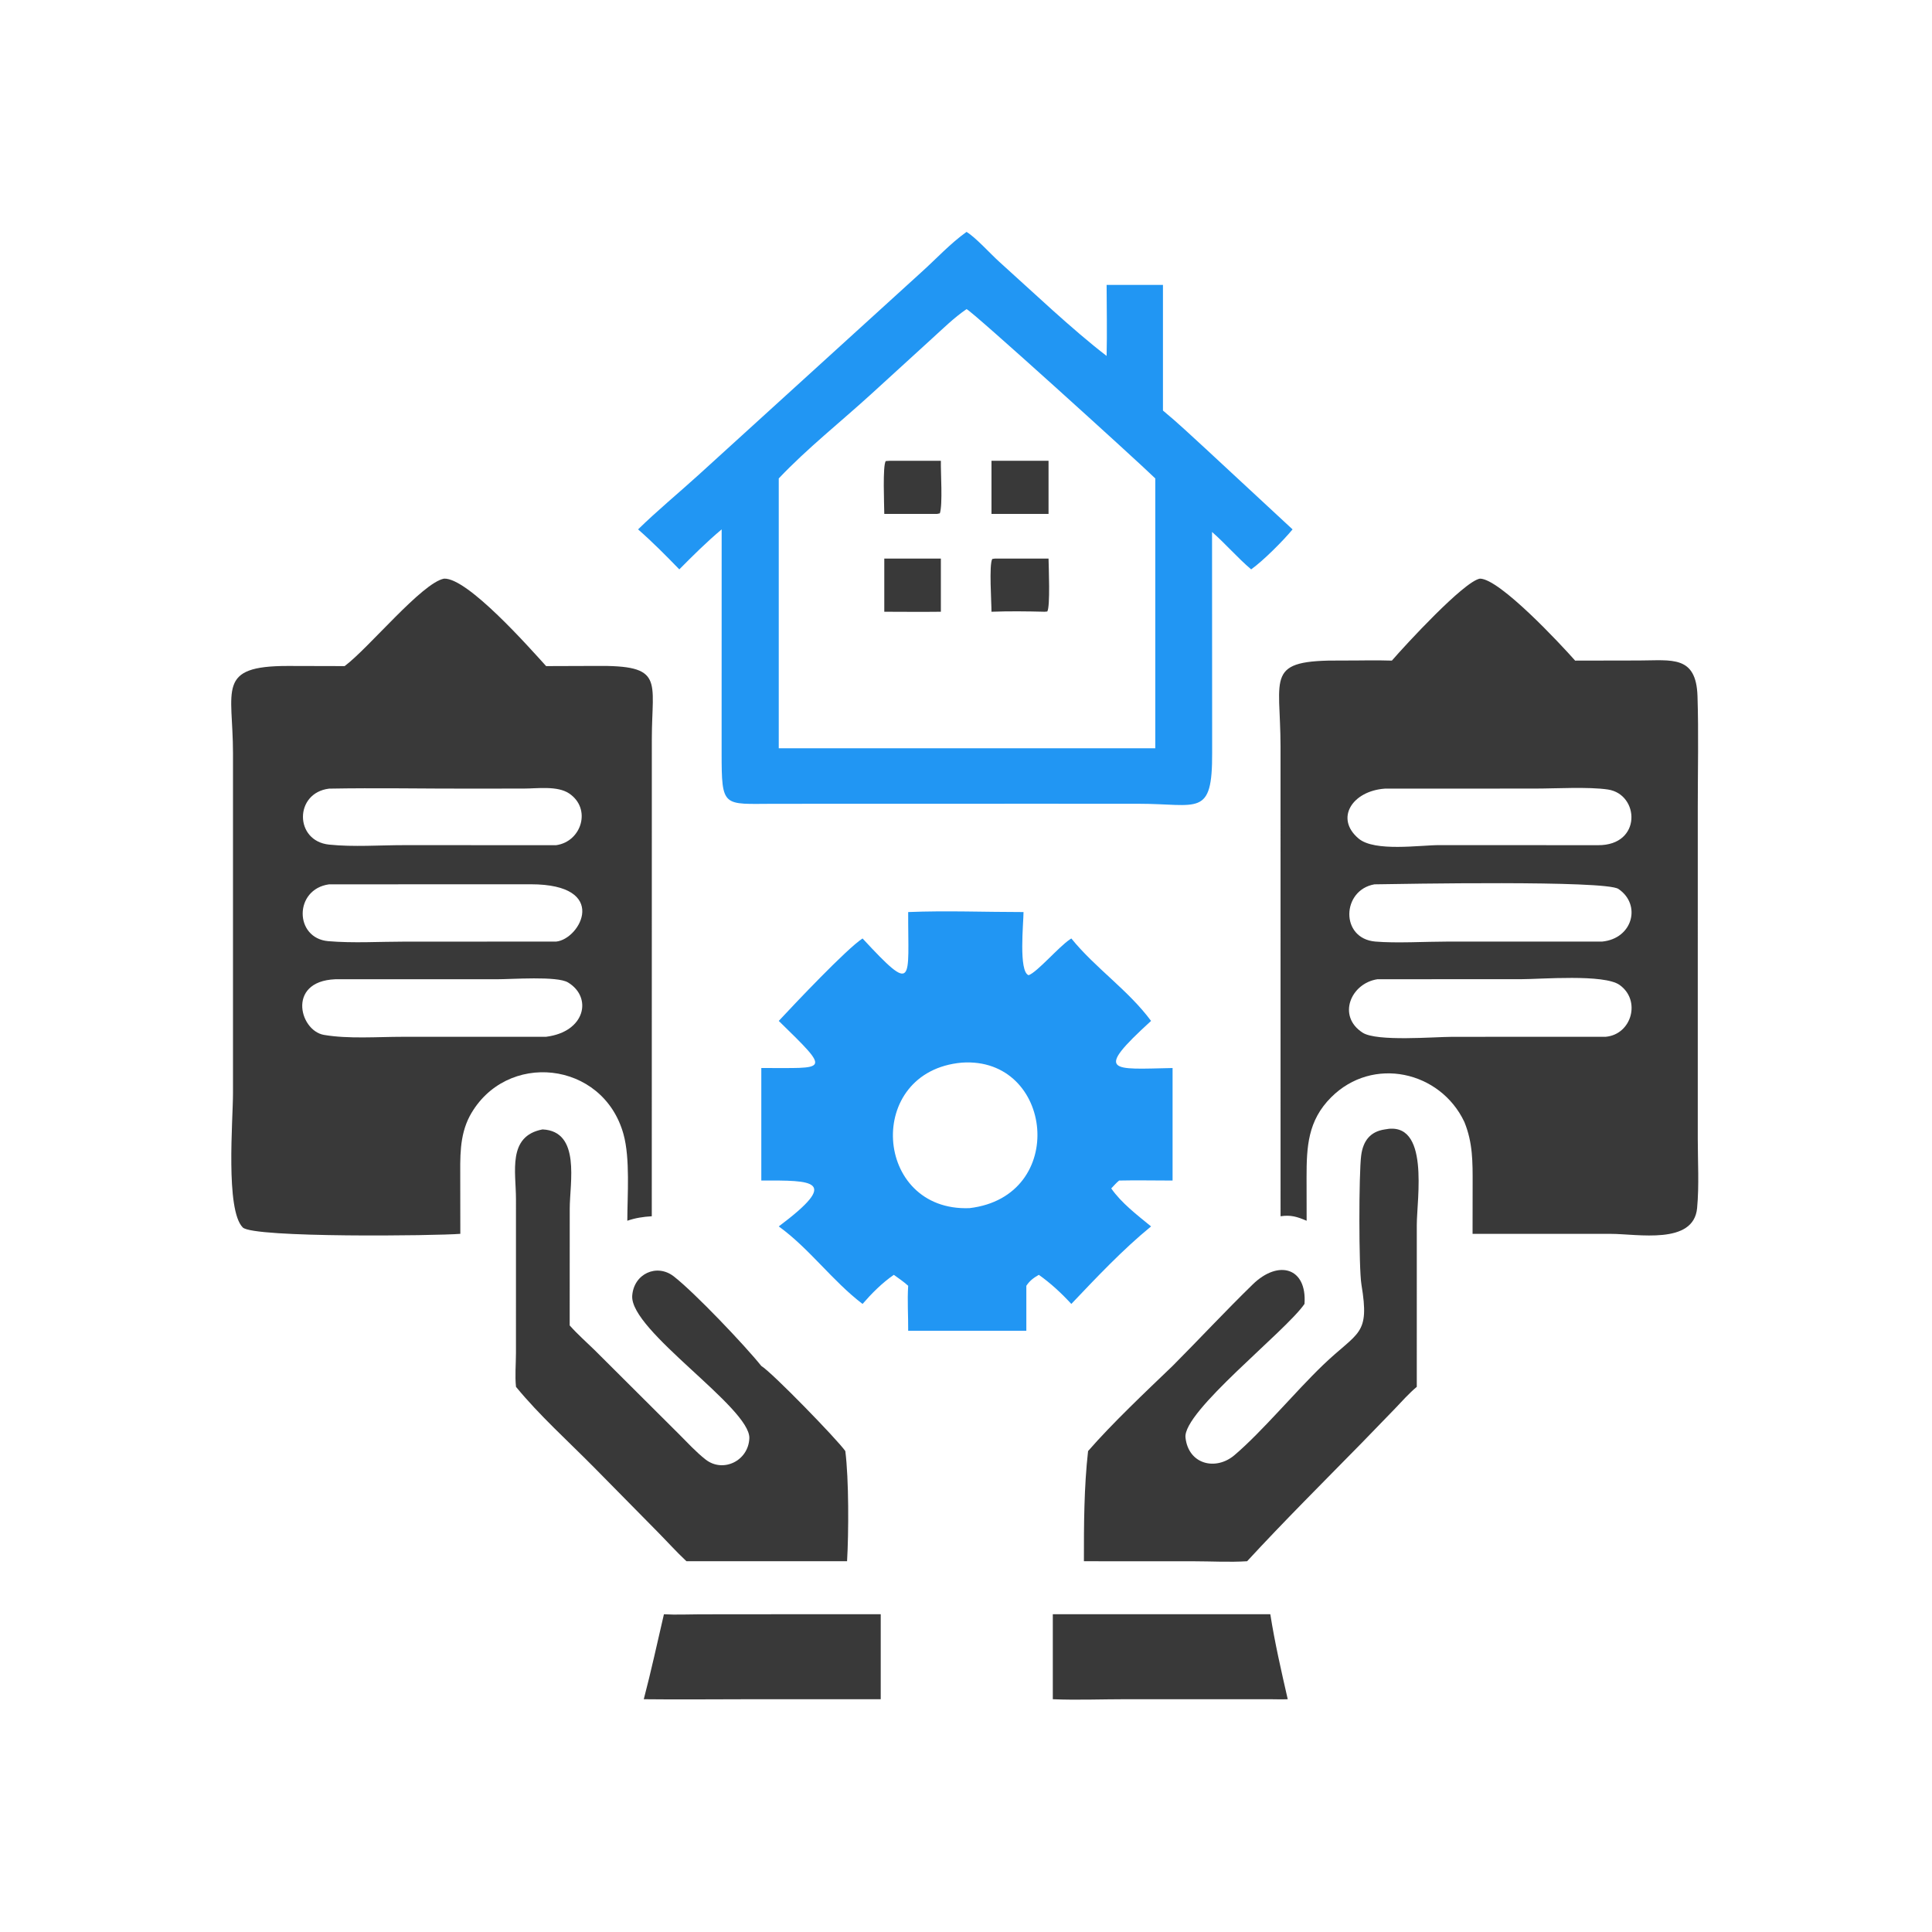<svg version="1.1" xmlns="http://www.w3.org/2000/svg" style="display: block;" viewBox="0 0 2048 2048" width="512" height="512">
<path transform="translate(0,0)" fill="rgb(57,57,57)" d="M 818.733 1711.17 L 933.611 1711.17 L 933.611 1801.25 L 796.708 1801.25 C 758.624 1801.22 720.504 1801.73 682.425 1801.25 C 690.246 1771.51 696.805 1741.13 703.786 1711.17 C 716.467 1711.94 729.494 1711.25 742.217 1711.24 L 818.733 1711.17 z"/>
<path transform="translate(0,0)" fill="rgb(57,57,57)" d="M 1135.65 1711.17 L 1346.58 1711.17 C 1351.35 1741.37 1358.23 1771.46 1365.06 1801.25 C 1358.91 1801.5 1352.74 1801.32 1346.58 1801.25 L 1193.53 1801.24 C 1167.76 1801.25 1141.74 1802.3 1116.02 1801.25 L 1116.02 1711.17 L 1135.65 1711.17 z"/>
<path transform="translate(0,0)" fill="rgb(57,57,57)" d="M 1468 1197.23 C 1515.99 1187.43 1501.86 1270.86 1501.86 1298.46 L 1501.85 1470.11 C 1493.42 1477.14 1486.1 1485.5 1478.52 1493.42 L 1443.46 1529.6 C 1402.72 1571.15 1361.45 1612.2 1321.99 1654.97 C 1303.45 1656.16 1284.18 1655.02 1265.54 1655.01 L 1148.99 1654.97 C 1148.93 1616.73 1149.1 1576.21 1153.4 1538.2 C 1178.95 1508.81 1214.88 1474.93 1242.98 1447.97 C 1271.49 1419.33 1299.03 1389.69 1328 1361.48 C 1355.2 1335 1385.61 1343.68 1382.82 1382.23 C 1362.55 1411.61 1253.61 1496.34 1256.67 1523.9 C 1259.85 1552.57 1288.93 1559.26 1308.6 1542.51 C 1337.9 1517.57 1372.69 1475.64 1402.3 1447.14 C 1439.88 1410.97 1452.25 1416.11 1443.18 1361.72 C 1440.29 1344.4 1440.36 1243.54 1442.93 1224.64 C 1444.99 1209.53 1452.32 1199.52 1468 1197.23 z"/>
<path transform="translate(0,0)" fill="rgb(57,57,57)" d="M 575.11 1197.23 C 615.897 1199.13 603.939 1253.93 603.942 1281.2 L 603.895 1405.01 C 612.038 1414.24 621.463 1422.47 630.256 1431.08 L 719.649 1520.16 C 728.75 1529.26 737.756 1539.12 747.863 1547.08 C 766.44 1561.7 793.402 1548.55 794.331 1524.61 C 795.589 1492.18 667.573 1410.59 670.182 1373.54 C 671.828 1350.18 696.302 1339.07 714.26 1353.04 C 736.478 1370.33 789.704 1426.33 807.019 1447.97 C 818.242 1454.66 887.858 1526.3 896.069 1538.2 C 899.904 1568.12 899.68 1625.03 897.924 1654.97 L 727.653 1654.97 C 717.131 1645.12 707.296 1634.19 697.154 1623.91 L 630.201 1555.99 C 602.695 1528.09 571.705 1500.3 546.975 1470.11 C 545.749 1458.34 546.924 1445.96 546.942 1434.1 L 546.949 1270.9 C 546.945 1242.37 537.67 1204.27 575.11 1197.23 z"/>
<path transform="translate(0,0)" fill="rgb(33,150,243)" d="M 962.71 966.82 C 1003.21 965.166 1044.41 966.833 1084.98 966.82 C 1084.97 978.255 1079.61 1030.12 1090.4 1033.76 C 1099.62 1030.41 1122.17 1003.8 1134.18 995.784 L 1135.65 994.81 C 1160.94 1026.07 1196.3 1049.83 1220.17 1082.21 C 1159.13 1137.95 1177.97 1133.46 1242.98 1132.15 L 1242.98 1251.43 C 1224.09 1251.47 1205.2 1250.97 1186.31 1251.43 C 1183.28 1253.87 1180.65 1256.97 1177.97 1259.78 C 1188.69 1275.24 1205.66 1288.16 1220.17 1300.05 C 1190.13 1324.64 1162.39 1354.09 1135.65 1382.23 C 1125.23 1370.9 1113.77 1360.25 1101.2 1351.38 C 1095.6 1354.58 1091.58 1357.57 1087.96 1362.99 L 1087.96 1410.66 L 962.71 1410.66 C 962.839 1394.79 961.668 1378.83 962.71 1362.99 C 958.044 1358.71 952.623 1355.11 947.499 1351.38 C 935.118 1359.91 924.157 1370.91 914.338 1382.23 C 882.3 1357.85 858.204 1323.7 825.511 1300.05 C 891.049 1250.89 861.885 1251.18 807.019 1251.43 L 807.019 1132.15 C 876.641 1131.79 882.33 1137.72 825.511 1082.21 C 842.234 1064.25 897.502 1005.75 914.338 994.81 C 970.181 1055.02 962.452 1039.75 962.71 966.82 z M 1019.65 1126.43 C 916.103 1135.63 925.922 1284.55 1027.7 1280.68 C 1132.73 1268.27 1116.74 1119.83 1019.65 1126.43 z"/>
<path transform="translate(0,0)" fill="rgb(57,57,57)" d="M 470.731 613.378 C 495.664 612.29 561.439 686.864 578.911 706.093 L 631.373 705.917 C 704.887 705.061 691 720.814 690.97 783.254 L 690.917 1289.28 C 681.738 1289.85 673.697 1291.04 664.977 1294.04 C 665.049 1266.84 668.068 1228.12 660.948 1202.35 C 639.338 1124.11 535.864 1113.35 498.018 1182.92 C 486.724 1204.31 487.885 1227.4 487.886 1250.88 L 487.961 1307.91 C 463.418 1309.98 268.499 1312.39 257.332 1301.15 C 238.837 1282.54 246.979 1187.42 246.979 1158.89 L 246.978 798.35 C 246.956 730.866 228.903 705.878 305.279 705.947 L 365.315 706.093 C 390.726 687.195 447.387 617.729 470.731 613.378 z M 360.655 1038.02 C 303.041 1036.66 316.639 1092.44 343.388 1097.03 C 369.275 1101.47 400.271 1099.05 426.781 1099.05 L 578.911 1099.02 C 620.536 1093.83 628.222 1057.16 602.077 1041.41 C 590.453 1034.41 542.655 1038.1 525.915 1038.06 L 360.655 1038.02 z M 348.82 937.433 C 311.515 942.577 311.823 994.591 348.008 997.674 C 374.483 999.93 402.445 998.164 429.056 998.163 L 589.526 998.122 C 615.215 995.609 646.752 937.384 562.552 937.367 L 348.82 937.433 z M 348.82 835.99 C 311.884 840.49 311.934 891.505 348.874 895.326 C 374.804 898.009 402.655 895.867 428.818 895.884 L 589.526 895.931 C 616.538 892.191 627.38 857.1 603.188 841.008 C 590.834 832.79 569.612 835.895 555.591 835.906 L 498.38 835.984 C 448.567 836.06 398.615 835.072 348.82 835.99 z"/>
<path transform="translate(0,0)" fill="rgb(57,57,57)" d="M 1568.77 613.378 C 1589.54 613.278 1654.59 683.146 1669.71 700.282 L 1737.57 700.152 C 1772.2 700.089 1798.02 694.373 1799.42 737.936 C 1800.66 776.749 1799.72 815.843 1799.72 854.69 L 1799.71 1207.12 C 1799.71 1231.29 1801.24 1256.55 1799.01 1280.58 C 1795.37 1319.99 1735.89 1307.94 1707.37 1307.94 L 1560.98 1307.91 L 1561.05 1255.56 C 1561.09 1231.85 1561.34 1211.52 1552.28 1189.31 C 1526.76 1135.29 1455.1 1119.15 1411.04 1163.22 C 1386.38 1187.89 1385.01 1215.29 1385.01 1248.2 L 1385.09 1294.04 C 1374.96 1289.78 1368.46 1287.67 1357.45 1289.28 L 1357.42 791.495 C 1357.38 715.962 1340.12 699.582 1422.04 700.182 C 1439.83 700.313 1457.67 699.65 1475.44 700.282 C 1489.45 684.094 1551.78 616.317 1568.77 613.378 z M 1456.97 937.433 C 1422.21 943.476 1420.38 994.911 1457.96 998.099 C 1480.16 999.983 1511.15 998.132 1534.17 998.123 L 1698.25 998.122 C 1730.88 995.021 1740.16 958.889 1715.58 942.312 C 1701.75 932.982 1486.12 936.995 1456.97 937.433 z M 1460.21 1038.02 C 1431.93 1042.25 1417.1 1077.16 1444.5 1094.71 C 1459.55 1104.34 1520.42 1099.08 1539.66 1099.08 L 1702.25 1099.02 C 1729.68 1096.45 1739.81 1060.44 1716.84 1044.09 C 1700.33 1032.33 1633.53 1037.99 1612.03 1037.99 L 1460.21 1038.02 z M 1468 835.99 C 1433.65 838.408 1414.64 867.411 1440.19 888.923 C 1457.21 903.248 1505.4 895.782 1526.32 895.853 L 1694.1 895.931 C 1740.72 896.189 1738 841.844 1704.38 836.903 C 1683.76 833.873 1648.96 835.924 1627.24 835.924 L 1468 835.99 z"/>
<path transform="translate(0,0)" fill="rgb(33,150,243)" d="M 1024.58 245.827 C 1034.1 251.475 1050.09 269.263 1059.17 277.415 C 1094.11 308.791 1136.71 349.426 1173.06 377.302 C 1173.66 352.254 1173.12 327.09 1173.06 302.032 L 1232.78 302.032 L 1232.78 435.195 C 1248.33 447.999 1263.04 462.006 1277.92 475.599 L 1370.17 561.171 C 1360.4 573.043 1339.02 594.509 1326.28 603.559 C 1311.65 591.133 1299.23 576.529 1284.82 563.9 L 1284.93 797.825 C 1285.22 866.992 1270.24 852.009 1206.91 852.021 L 1096.5 851.986 L 820.229 852.058 C 766.203 852.168 764.972 856.858 764.944 797.899 L 764.989 561.171 C 749.225 574.373 734.552 588.946 720.107 603.559 C 705.937 588.971 691.706 574.565 676.388 561.171 C 696.795 541.213 719.192 522.763 740.354 503.555 L 976.409 288.806 C 992.213 274.631 1007.31 258.099 1024.58 245.827 z M 1024.58 327.697 C 1011.02 336.95 999.354 348.616 987.202 359.586 L 923.751 417.517 C 891.241 447.199 855.748 475.232 825.511 507.158 L 825.511 793.182 L 1027.7 793.182 L 1224.65 793.182 L 1224.65 507.158 C 1205.23 488.145 1028.39 327.937 1024.58 327.697 z"/>
<path transform="translate(0,0)" fill="rgb(57,57,57)" d="M 943.143 488.446 L 997.357 488.446 C 997.083 500.894 999.445 534.574 996.277 544.161 L 993.25 544.785 L 937.378 544.785 C 937.335 535.873 935.466 492.825 938.998 488.737 L 943.143 488.446 z"/>
<path transform="translate(0,0)" fill="rgb(57,57,57)" d="M 937.378 592.103 L 997.357 592.103 L 997.357 648.474 C 977.368 648.717 957.368 648.528 937.378 648.474 L 937.378 592.103 z"/>
<path transform="translate(0,0)" fill="rgb(57,57,57)" d="M 1051.01 488.446 L 1111.49 488.446 L 1111.49 544.785 L 1051.01 544.785 L 1051.01 488.446 z"/>
<path transform="translate(0,0)" fill="rgb(57,57,57)" d="M 1054.77 592.103 L 1111.49 592.103 C 1111.64 601.142 1113.44 642.99 1110.16 648.231 L 1107.25 648.474 C 1088.57 648.012 1069.68 647.775 1051.01 648.474 C 1051.08 639.11 1048.26 598.504 1051.84 592.526 L 1054.77 592.103 z"/>
</svg>